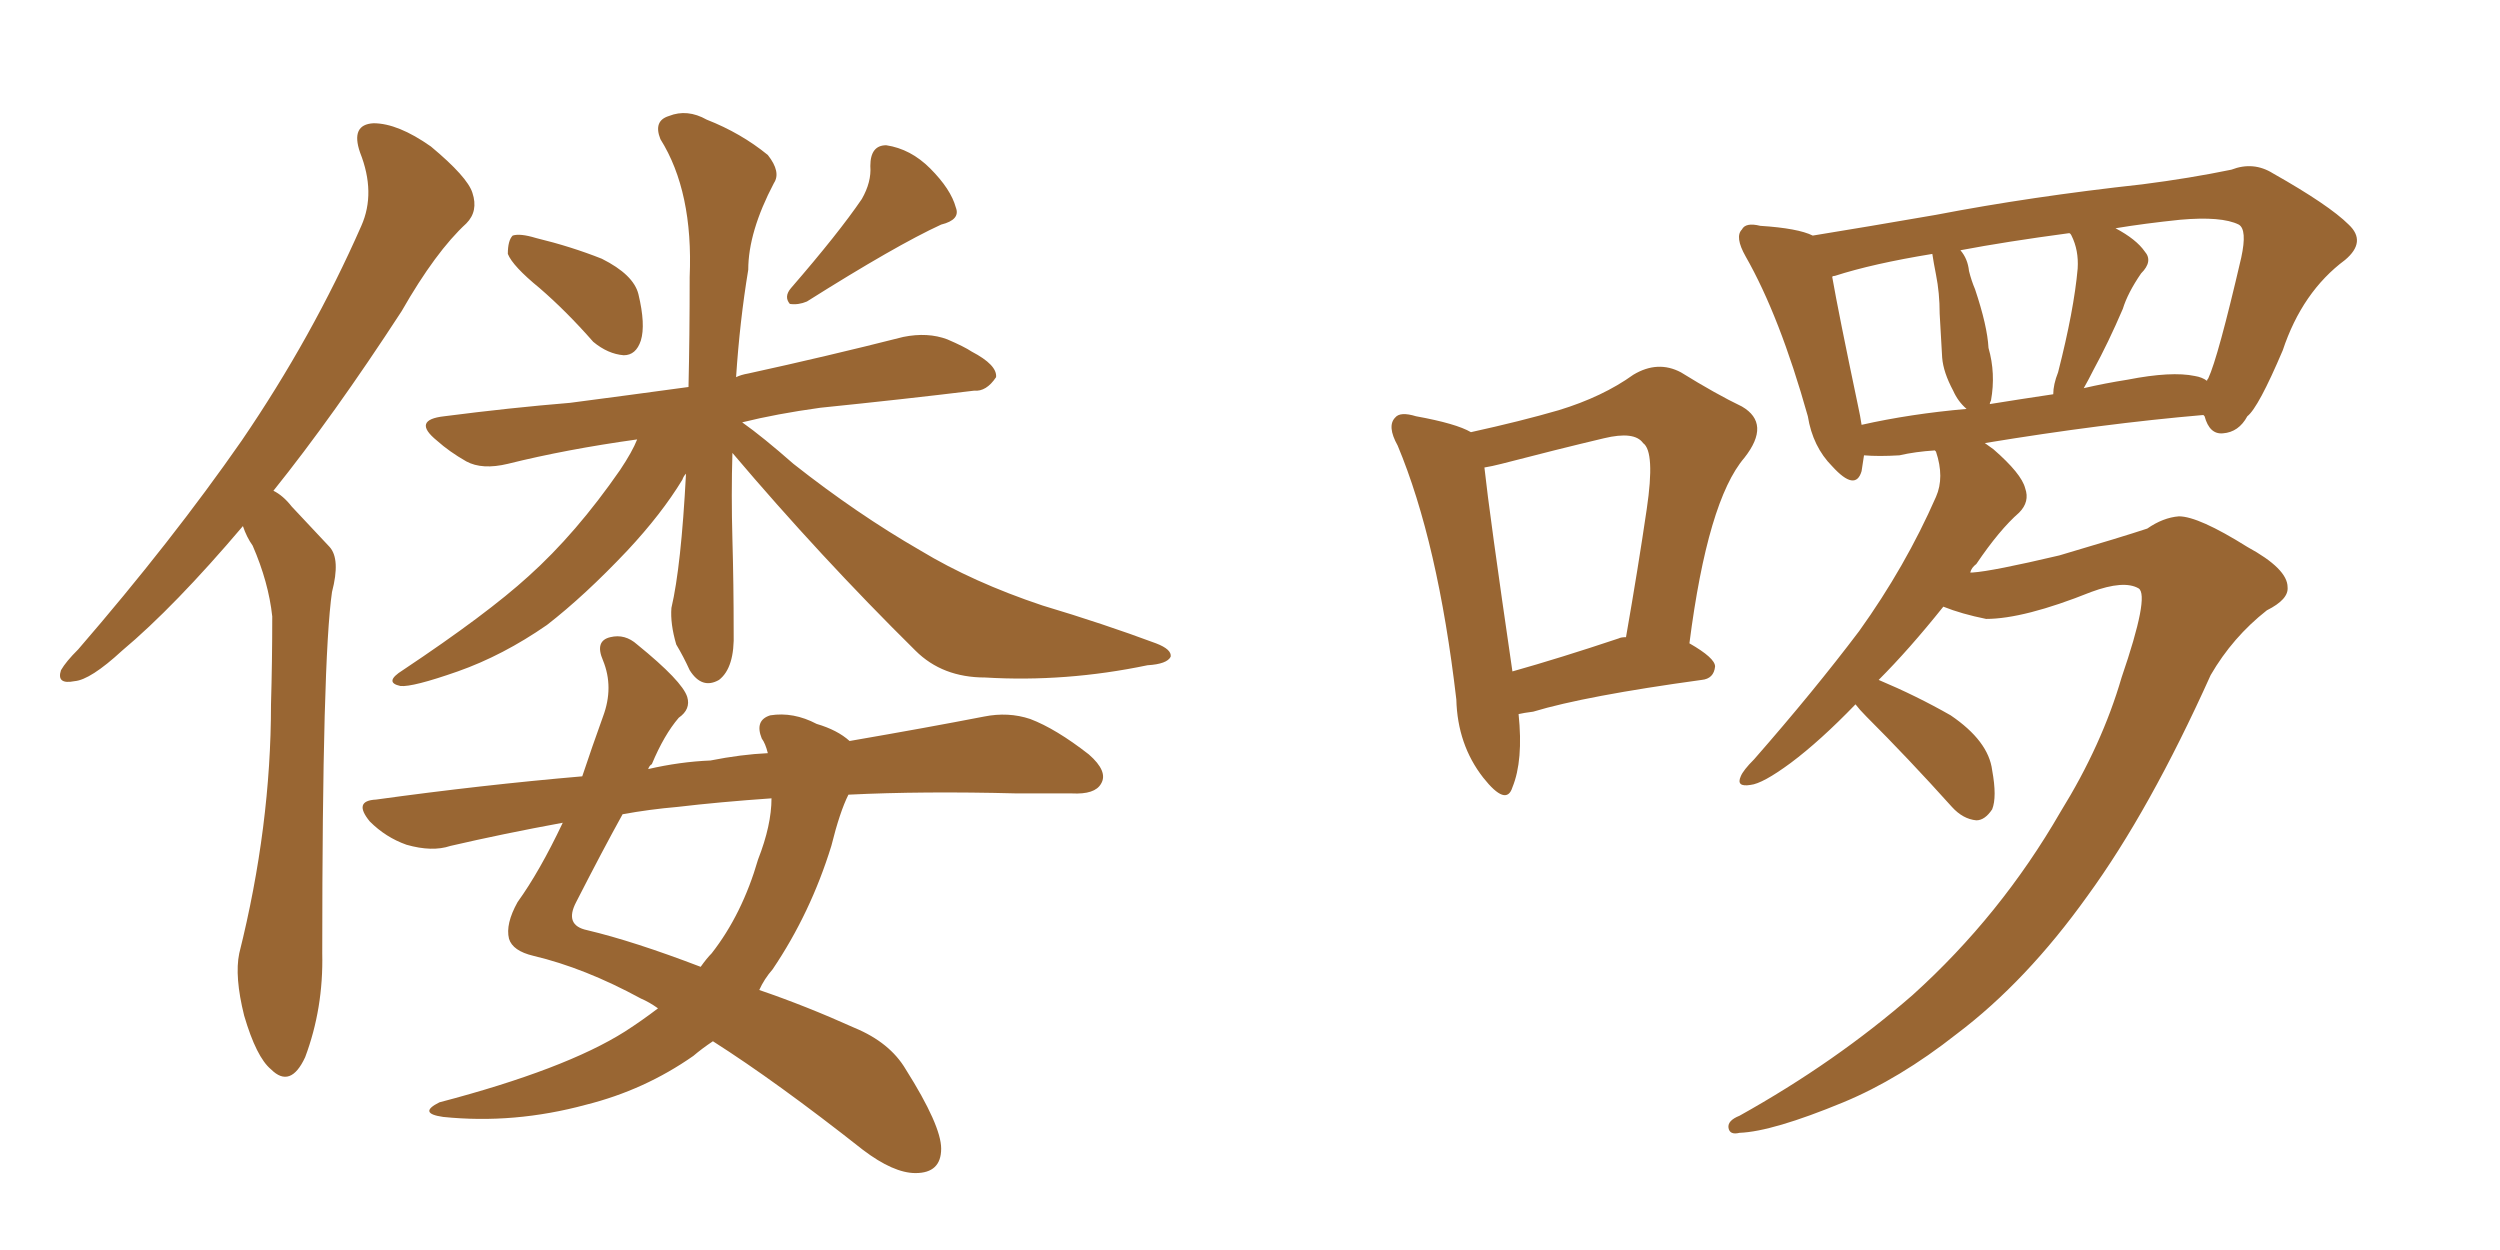 <svg xmlns="http://www.w3.org/2000/svg" xmlns:xlink="http://www.w3.org/1999/xlink" width="300" height="150"><path fill="#996633" padding="10" d="M29.15 63.13L29.15 63.13Q20.95 72.80 14.65 78.08L14.65 78.08Q10.84 81.59 8.94 81.74L8.94 81.74Q6.74 82.18 7.32 80.42L7.32 80.42Q7.91 79.39 9.38 77.93L9.38 77.93Q20.65 64.89 29.00 52.88L29.00 52.88Q37.50 40.43 43.36 27.10L43.36 27.10Q45.12 23.14 43.21 18.31L43.21 18.31Q42.04 14.94 44.82 14.79L44.82 14.79Q47.75 14.79 51.71 17.58L51.71 17.58Q56.10 21.24 56.69 23.14L56.69 23.14Q57.42 25.34 55.96 26.81L55.96 26.81Q52.29 30.18 48.19 37.35L48.19 37.35Q39.99 49.95 32.81 58.89L32.81 58.89Q33.98 59.47 35.01 60.79L35.01 60.79Q36.91 62.84 39.55 65.63L39.55 65.63Q40.87 67.09 39.84 71.04L39.84 71.04Q38.67 79.10 38.67 114.40L38.67 114.40Q38.82 121.00 36.62 126.86L36.62 126.86Q34.86 130.66 32.52 128.32L32.52 128.32Q30.76 126.86 29.30 121.88L29.30 121.88Q28.13 117.19 28.71 114.40L28.71 114.40Q32.52 99.17 32.52 84.52L32.52 84.52Q32.67 79.39 32.67 73.97L32.67 73.97Q32.23 69.87 30.32 65.48L30.32 65.48Q29.59 64.45 29.15 63.13ZM64.75 34.57L64.75 34.57Q61.52 31.93 60.94 30.47L60.94 30.47Q60.94 28.86 61.52 28.27L61.52 28.27Q62.40 27.98 64.31 28.56L64.31 28.56Q68.55 29.59 72.22 31.05L72.22 31.05Q76.03 32.96 76.61 35.30L76.61 35.30Q77.49 38.96 76.90 40.87L76.90 40.87Q76.32 42.63 74.85 42.63L74.85 42.63Q72.95 42.48 71.19 41.02L71.19 41.02Q67.97 37.35 64.75 34.57ZM103.42 23.88L103.42 23.88Q104.59 21.83 104.44 19.92L104.44 19.92Q104.44 17.43 106.35 17.43L106.35 17.43Q109.28 17.87 111.62 20.21L111.62 20.21Q114.11 22.71 114.70 24.90L114.70 24.90Q115.28 26.37 112.94 26.95L112.94 26.95Q107.52 29.44 96.83 36.18L96.83 36.18Q95.80 36.62 94.78 36.47L94.78 36.47Q94.04 35.60 94.92 34.57L94.92 34.57Q100.63 27.98 103.42 23.88ZM87.89 54.35L87.89 54.35Q87.74 59.33 87.89 64.75L87.89 64.75Q88.04 70.02 88.04 75.88L88.04 75.88Q88.18 80.13 86.28 81.59L86.28 81.59Q84.23 82.76 82.76 80.42L82.76 80.42Q82.03 78.81 81.15 77.34L81.15 77.34Q80.42 74.85 80.57 72.95L80.57 72.95Q81.74 67.97 82.32 56.84L82.32 56.84Q82.03 57.13 81.88 57.57L81.88 57.57Q79.39 61.67 75.29 66.06L75.29 66.06Q70.17 71.48 65.63 75L65.63 75Q60.35 78.66 54.93 80.57L54.93 80.57Q49.51 82.47 48.05 82.32L48.05 82.32Q46.00 81.88 48.34 80.42L48.34 80.42Q58.45 73.68 63.43 69.14L63.43 69.14Q69.14 64.01 74.41 56.40L74.41 56.40Q75.88 54.20 76.46 52.73L76.46 52.73Q67.97 53.91 60.94 55.66L60.94 55.66Q57.86 56.40 55.96 55.37L55.96 55.37Q53.91 54.20 52.44 52.88L52.44 52.88Q49.37 50.39 53.32 49.95L53.32 49.95Q61.23 48.93 68.41 48.34L68.41 48.34Q75.15 47.46 82.62 46.44L82.62 46.44Q82.76 40.43 82.76 33.25L82.76 33.25Q83.20 23.00 79.25 16.70L79.25 16.70Q78.37 14.50 80.27 13.92L80.27 13.92Q82.47 13.04 84.81 14.36L84.81 14.36Q88.92 15.97 92.14 18.60L92.14 18.60Q93.75 20.65 92.87 21.97L92.87 21.97Q89.79 27.83 89.79 32.37L89.79 32.37Q88.77 38.53 88.33 45.26L88.33 45.26Q88.92 44.97 89.79 44.82L89.79 44.82Q99.17 42.77 108.40 40.43L108.40 40.43Q111.33 39.84 113.67 40.72L113.67 40.72Q115.72 41.60 116.60 42.19L116.60 42.19Q119.68 43.80 119.53 45.26L119.53 45.26Q118.36 47.02 116.89 46.88L116.89 46.88Q108.54 47.90 98.44 48.93L98.44 48.93Q93.16 49.66 89.06 50.68L89.06 50.68Q91.55 52.44 95.21 55.66L95.21 55.66Q102.83 61.67 110.45 66.06L110.45 66.06Q116.75 69.87 125.10 72.66L125.10 72.66Q132.42 74.85 138.72 77.20L138.72 77.20Q140.63 77.93 140.48 78.81L140.48 78.81Q140.04 79.69 137.70 79.83L137.70 79.83Q127.88 81.88 118.21 81.30L118.21 81.30Q113.09 81.30 109.86 78.08L109.86 78.08Q98.44 66.80 87.89 54.35ZM78.96 121.00L78.96 121.00Q77.93 120.26 76.90 119.82L76.90 119.82Q70.17 116.16 64.01 114.70L64.01 114.70Q61.52 114.11 61.08 112.65L61.08 112.65Q60.64 110.89 62.11 108.25L62.11 108.25Q64.75 104.59 67.53 98.73L67.53 98.73Q60.35 100.05 54.05 101.51L54.05 101.51Q51.86 102.25 48.78 101.37L48.78 101.37Q46.29 100.49 44.38 98.58L44.38 98.58Q42.33 96.09 45.12 95.95L45.12 95.95Q57.86 94.19 69.87 93.16L69.87 93.16Q71.04 89.65 72.36 85.99L72.36 85.99Q73.68 82.47 72.36 79.25L72.36 79.25Q71.34 76.90 73.24 76.46L73.24 76.46Q75 76.03 76.46 77.34L76.46 77.34Q81.88 81.74 82.47 83.64L82.47 83.64Q82.91 85.11 81.45 86.13L81.45 86.13Q79.69 88.18 78.22 91.70L78.22 91.70Q77.93 91.85 77.78 92.29L77.78 92.29Q81.59 91.41 85.25 91.26L85.25 91.26Q88.92 90.53 92.14 90.38L92.14 90.38Q91.85 89.21 91.41 88.62L91.41 88.62Q90.53 86.43 92.43 85.84L92.43 85.84Q95.21 85.40 98.00 86.87L98.00 86.87Q100.49 87.60 101.95 88.92L101.95 88.92Q111.33 87.30 118.07 85.99L118.07 85.99Q121.00 85.40 123.63 86.28L123.63 86.28Q126.71 87.45 130.66 90.53L130.66 90.53Q133.01 92.58 132.13 94.04L132.13 94.04Q131.40 95.36 128.61 95.21L128.61 95.21Q125.54 95.21 122.02 95.21L122.02 95.21Q110.74 94.92 101.81 95.36L101.81 95.36Q100.78 97.41 99.76 101.51L99.76 101.51Q97.27 109.57 92.72 116.31L92.72 116.31Q91.70 117.48 91.11 118.80L91.11 118.80Q96.68 120.70 102.54 123.34L102.54 123.34Q106.79 125.10 108.69 128.32L108.69 128.32Q112.94 135.06 112.94 137.84L112.94 137.84Q112.94 140.77 109.86 140.77L109.86 140.77Q107.23 140.77 103.56 137.99L103.56 137.99Q93.16 129.79 85.55 124.95L85.55 124.95Q84.23 125.83 83.20 126.71L83.20 126.71Q77.34 130.81 70.31 132.57L70.31 132.57Q61.67 134.91 53.17 134.03L53.17 134.03Q50.10 133.59 52.73 132.28L52.73 132.28Q67.82 128.32 75 123.78L75 123.78Q77.05 122.46 78.96 121.00ZM90.97 103.13L90.97 103.13L90.97 103.13Q92.58 99.02 92.58 95.80L92.58 95.80Q86.28 96.24 81.30 96.83L81.30 96.83Q77.93 97.12 74.71 97.71L74.71 97.71Q72.36 101.95 69.14 108.25L69.14 108.25Q67.68 111.04 70.46 111.62L70.46 111.62Q76.03 112.94 84.08 116.02L84.08 116.02Q84.81 114.99 85.40 114.40L85.40 114.40Q89.06 109.72 90.97 103.13ZM222.66 84.52L222.66 84.52Q218.41 88.92 214.89 91.55L214.89 91.55Q211.52 94.04 210.06 94.19L210.06 94.19Q208.30 94.48 208.89 93.16L208.89 93.16Q209.18 92.43 210.50 91.11L210.50 91.11Q217.68 82.91 223.10 75.73L223.10 75.73Q228.66 67.97 232.32 59.62L232.32 59.62Q233.35 57.28 232.32 54.20L232.32 54.20Q232.18 54.05 232.18 54.05L232.18 54.05Q229.83 54.20 227.93 54.64L227.93 54.64Q225.44 54.79 223.68 54.64L223.68 54.64Q223.54 55.66 223.39 56.54L223.39 56.54Q222.66 59.03 219.87 55.96L219.87 55.96Q217.53 53.61 216.94 49.95L216.94 49.95Q213.57 37.94 209.47 30.76L209.47 30.76Q208.15 28.42 209.03 27.54L209.03 27.54Q209.47 26.66 211.23 27.10L211.23 27.10Q215.77 27.39 217.53 28.27L217.53 28.27Q223.83 27.25 232.32 25.78L232.32 25.78Q243.75 23.58 257.08 22.12L257.08 22.12Q262.79 21.39 267.77 20.36L267.77 20.36Q270.41 19.34 272.75 20.80L272.75 20.80Q279.49 24.61 281.84 26.95L281.84 26.95Q284.03 29.00 281.40 31.20L281.40 31.20Q276.27 35.01 273.93 42.04L273.93 42.04Q271.00 48.93 269.68 49.95L269.68 49.95Q268.65 51.86 266.75 52.00L266.75 52.00Q265.14 52.15 264.55 49.95L264.55 49.95Q264.40 49.80 264.40 49.80L264.40 49.80Q252.39 50.83 238.18 53.17L238.18 53.17Q238.62 53.47 239.21 53.91L239.21 53.91Q242.58 56.84 243.02 58.59L243.02 58.59Q243.60 60.21 242.29 61.52L242.29 61.52Q239.94 63.57 237.16 67.68L237.16 67.68Q236.57 68.12 236.43 68.70L236.43 68.70Q236.72 68.70 236.72 68.70L236.72 68.70Q239.06 68.55 247.12 66.65L247.12 66.65Q254.59 64.45 257.67 63.43L257.67 63.43Q259.57 62.11 261.47 61.96L261.47 61.96Q263.82 61.96 269.68 65.63L269.68 65.63Q274.51 68.26 274.51 70.46L274.51 70.46Q274.66 71.92 272.02 73.24L272.02 73.24Q267.92 76.46 265.28 81.01L265.28 81.01Q257.96 97.27 250.49 107.52L250.49 107.52Q243.16 117.77 234.81 124.07L234.81 124.07Q227.93 129.49 221.19 132.28L221.19 132.28Q212.70 135.79 208.74 135.94L208.74 135.94Q207.57 136.23 207.42 135.35L207.42 135.35Q207.28 134.47 208.74 133.89L208.74 133.89Q220.31 127.44 229.54 119.38L229.54 119.38Q240.09 109.86 247.27 97.41L247.27 97.41Q252.25 89.36 254.59 81.30L254.59 81.30Q257.96 71.48 256.64 70.61L256.64 70.61Q254.88 69.58 250.93 71.04L250.93 71.04Q242.87 74.27 238.33 74.27L238.33 74.27Q235.40 73.68 233.20 72.80L233.20 72.80Q229.10 77.93 225.44 81.59L225.44 81.59Q229.98 83.50 234.08 85.84L234.08 85.84Q238.62 88.92 239.06 92.43L239.06 92.43Q239.65 95.65 239.06 97.12L239.06 97.12Q238.18 98.44 237.16 98.44L237.16 98.44Q235.55 98.29 234.23 96.83L234.23 96.83Q228.96 90.97 223.97 85.99L223.97 85.99Q223.10 85.11 222.66 84.52ZM263.38 45.12L263.38 45.12Q264.26 45.26 264.84 45.70L264.84 45.70Q264.84 45.56 264.99 45.41L264.99 45.41Q266.16 42.92 268.95 30.91L268.95 30.91Q269.68 27.54 268.65 26.95L268.65 26.95Q266.60 25.93 261.62 26.37L261.62 26.37Q257.37 26.81 253.86 27.39L253.86 27.39Q256.35 28.71 257.37 30.18L257.37 30.18Q258.40 31.35 256.93 32.81L256.93 32.81Q255.32 35.16 254.74 37.06L254.74 37.06Q252.98 41.16 251.22 44.38L251.22 44.38Q250.63 45.56 250.05 46.58L250.05 46.58Q252.54 46.00 255.32 45.56L255.32 45.56Q260.60 44.53 263.38 45.12ZM238.77 48.49L238.77 48.49Q242.43 47.90 246.39 47.31L246.39 47.31Q246.39 46.14 246.97 44.68L246.97 44.68Q248.88 37.21 249.32 32.23L249.32 32.23Q249.46 30.03 248.58 28.27L248.58 28.27Q248.44 27.98 248.29 27.98L248.29 27.98Q240.67 29.00 235.25 30.03L235.25 30.03Q236.13 31.05 236.28 32.52L236.28 32.52Q236.57 33.69 237.01 34.72L237.01 34.72Q238.48 39.11 238.62 41.75L238.62 41.75Q239.50 44.82 238.92 48.05L238.92 48.05Q238.77 48.34 238.77 48.49ZM223.39 50.98L223.39 50.98L223.39 50.98Q229.25 49.66 235.99 49.07L235.99 49.07Q234.96 48.19 234.38 46.88L234.38 46.88Q233.20 44.68 233.06 42.92L233.06 42.92Q232.91 40.43 232.76 37.65L232.76 37.65Q232.76 35.16 232.32 32.96L232.32 32.96Q232.03 31.49 231.88 30.47L231.88 30.47Q224.71 31.64 220.17 33.11L220.17 33.11Q219.87 33.11 219.87 33.25L219.87 33.25Q220.61 37.50 222.95 48.63L222.95 48.63Q223.24 49.95 223.39 50.98ZM182.23 85.69L182.23 85.69Q182.81 91.26 181.49 94.48L181.49 94.48Q180.76 96.83 177.98 93.31L177.98 93.31Q174.90 89.36 174.76 83.94L174.76 83.94Q172.56 65.04 167.72 53.47L167.72 53.47Q166.41 51.12 167.43 50.10L167.43 50.10Q168.02 49.37 169.92 49.95L169.92 49.95Q174.76 50.83 176.51 51.86L176.51 51.86Q182.52 50.54 187.06 49.22L187.06 49.22Q192.33 47.61 196.00 44.97L196.00 44.97Q198.93 43.21 201.71 44.68L201.71 44.68Q205.96 47.31 209.03 48.78L209.03 48.78Q212.55 50.83 209.33 54.93L209.33 54.93Q204.93 60.06 202.73 77.20L202.73 77.20Q205.81 78.96 205.81 79.98L205.81 79.98Q205.66 81.45 204.20 81.59L204.20 81.59Q190.28 83.50 183.98 85.40L183.98 85.40Q182.81 85.55 182.23 85.69ZM194.24 76.61L194.24 76.61Q194.53 76.46 195.12 76.46L195.12 76.46Q196.58 68.12 197.61 61.08L197.61 61.08Q198.63 54.20 197.17 53.17L197.17 53.17Q196.14 51.71 192.48 52.59L192.48 52.59Q186.91 53.91 180.18 55.66L180.18 55.66Q179.00 55.96 178.13 56.10L178.13 56.10Q178.71 61.52 181.49 80.57L181.49 80.57Q187.21 78.96 194.24 76.61Z"/></svg>